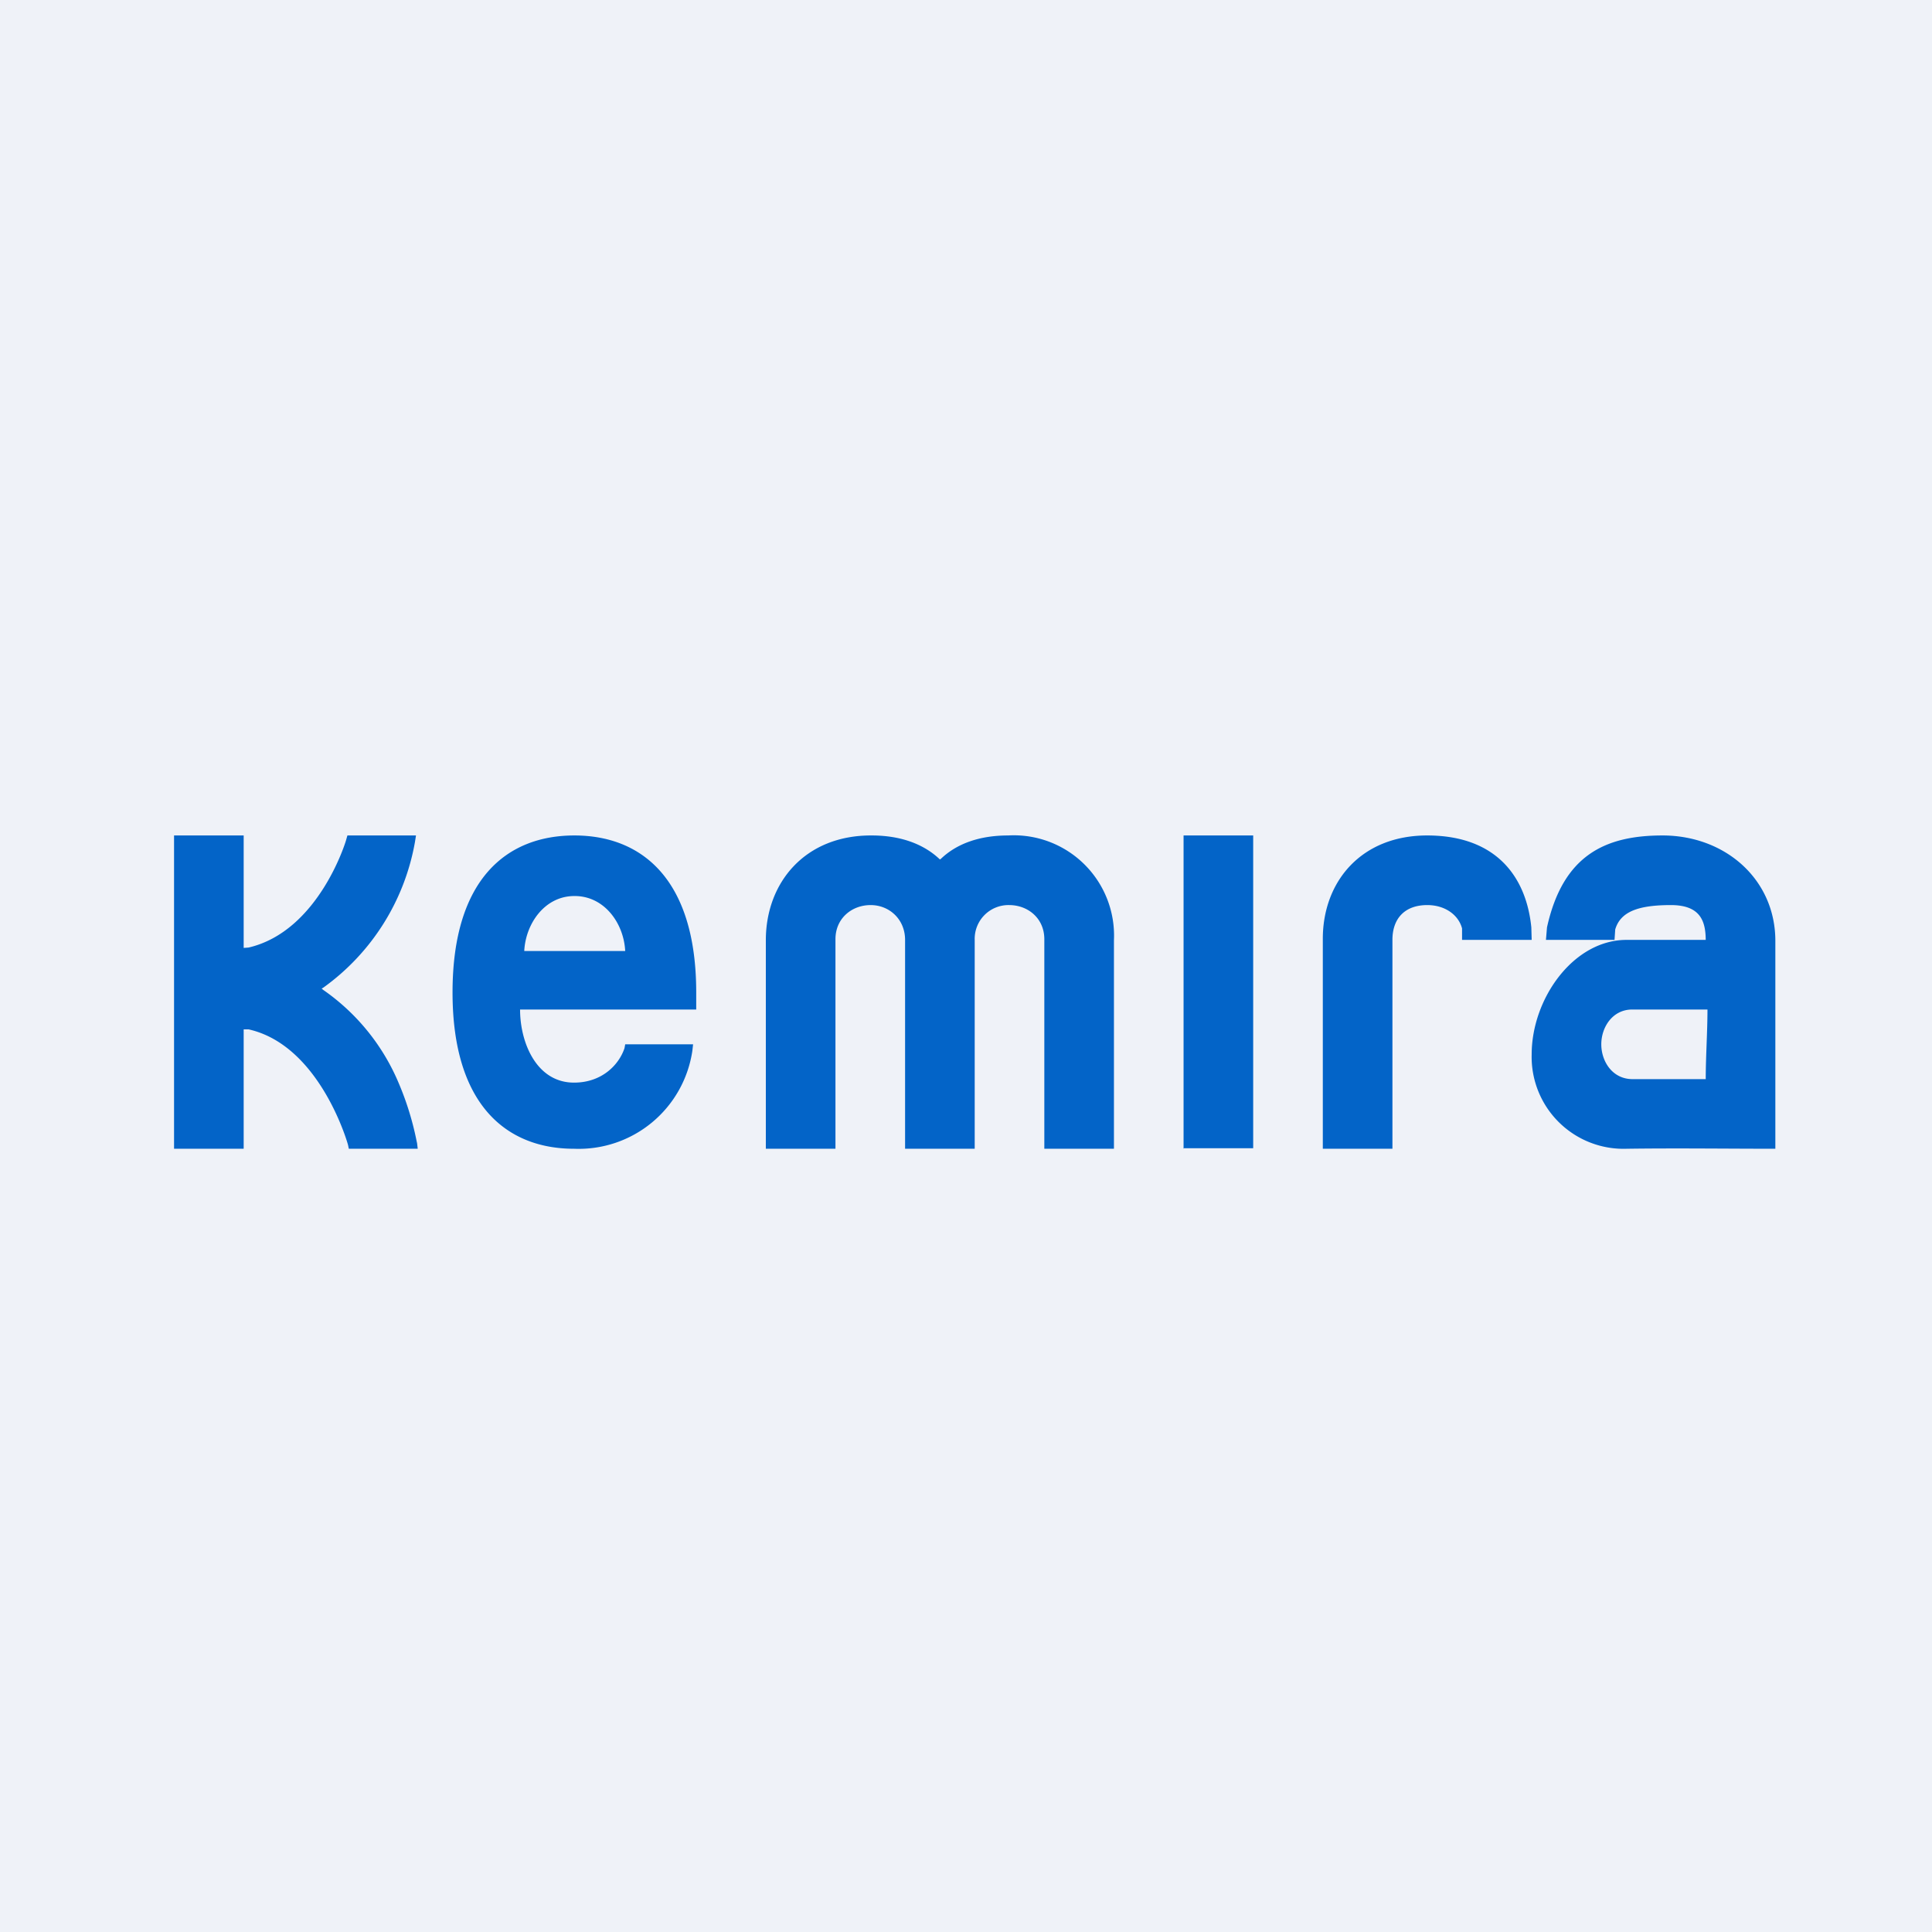 <?xml version="1.0" encoding="UTF-8"?>
<!-- generated by Finnhub -->
<svg viewBox="0 0 55.5 55.5" xmlns="http://www.w3.org/2000/svg">
<path d="M 0,0 H 55.5 V 55.5 H 0 Z" fill="rgb(239, 242, 248)"/>
<path d="M 33.99,32.985 H 36 V 24 H 34 V 33 Z M 40,27 V 33 H 38 V 26.97 C 38,25.32 39.11,23.99 41.02,24 C 43.02,24.01 43.85,25.23 43.99,26.64 L 44,27 H 42 V 26.67 C 41.9,26.29 41.52,26 41,26 C 40.35,26 40,26.39 40,27 Z M 32,27.01 V 33 H 30 V 26.98 C 30,26.38 29.53,26 28.99,26 A 0.97,0.97 0 0,0 28,27 V 33 H 26 V 27 C 26,26.41 25.55,26 25.01,26 S 24,26.38 24,26.98 V 33 H 22 V 27.01 C 22,25.35 23.13,23.99 25.04,24 C 25.86,24 26.52,24.24 26.98,24.67 L 27,24.69 L 27.03,24.67 C 27.48,24.24 28.13,24 28.96,24 A 2.88,2.88 0 0,1 32,27.01 Z M 7,27.23 L 7.14,27.22 C 9.16,26.75 9.94,24.15 9.94,24.14 L 9.98,24 H 11.95 L 11.92,24.19 A 6.55,6.55 0 0,1 9.29,28.37 L 9.24,28.4 L 9.29,28.44 A 6.16,6.16 0 0,1 11.46,31.13 C 11.86,32.07 11.97,32.83 11.98,32.83 L 12,33 H 10.02 L 10,32.9 C 10,32.88 9.2,30.03 7.14,29.57 L 7,29.57 V 33 H 5 V 24 H 7 M 49.05,29 H 46.89 C 46.32,29 46,29.51 46,30 C 46,30.48 46.31,31 46.9,31 H 49 C 49,30.36 49.05,29.64 49.05,29 Z M 46.74,27 H 49 V 27.03 C 49,26.5 48.88,26 48,26 C 47.06,26 46.55,26.19 46.4,26.7 L 46.38,27 H 44.41 L 44.44,26.64 C 44.9,24.56 46.12,24 47.76,24 C 49.56,24 51,25.26 51,27.03 V 33 C 49.58,33 48.15,32.98 46.73,33 A 2.64,2.64 0 0,1 44,30.29 C 44,28.69 45.2,26.99 46.74,27 Z M 16.5,25.74 C 15.65,25.74 15.1,26.53 15.06,27.32 H 17.96 C 17.92,26.52 17.36,25.74 16.51,25.74 Z M 19.89,30.18 A 3.3,3.3 0 0,1 16.49,33 C 14.56,33 13,31.75 13,28.51 C 13,25.25 14.56,24 16.5,24 C 18.43,24 20,25.25 20,28.51 V 29 H 14.94 C 14.94,29.95 15.41,31.1 16.49,31.1 C 17.29,31.1 17.78,30.59 17.94,30.11 L 17.96,30 H 19.91" fill="rgb(3, 100, 200)"/>
</svg>
